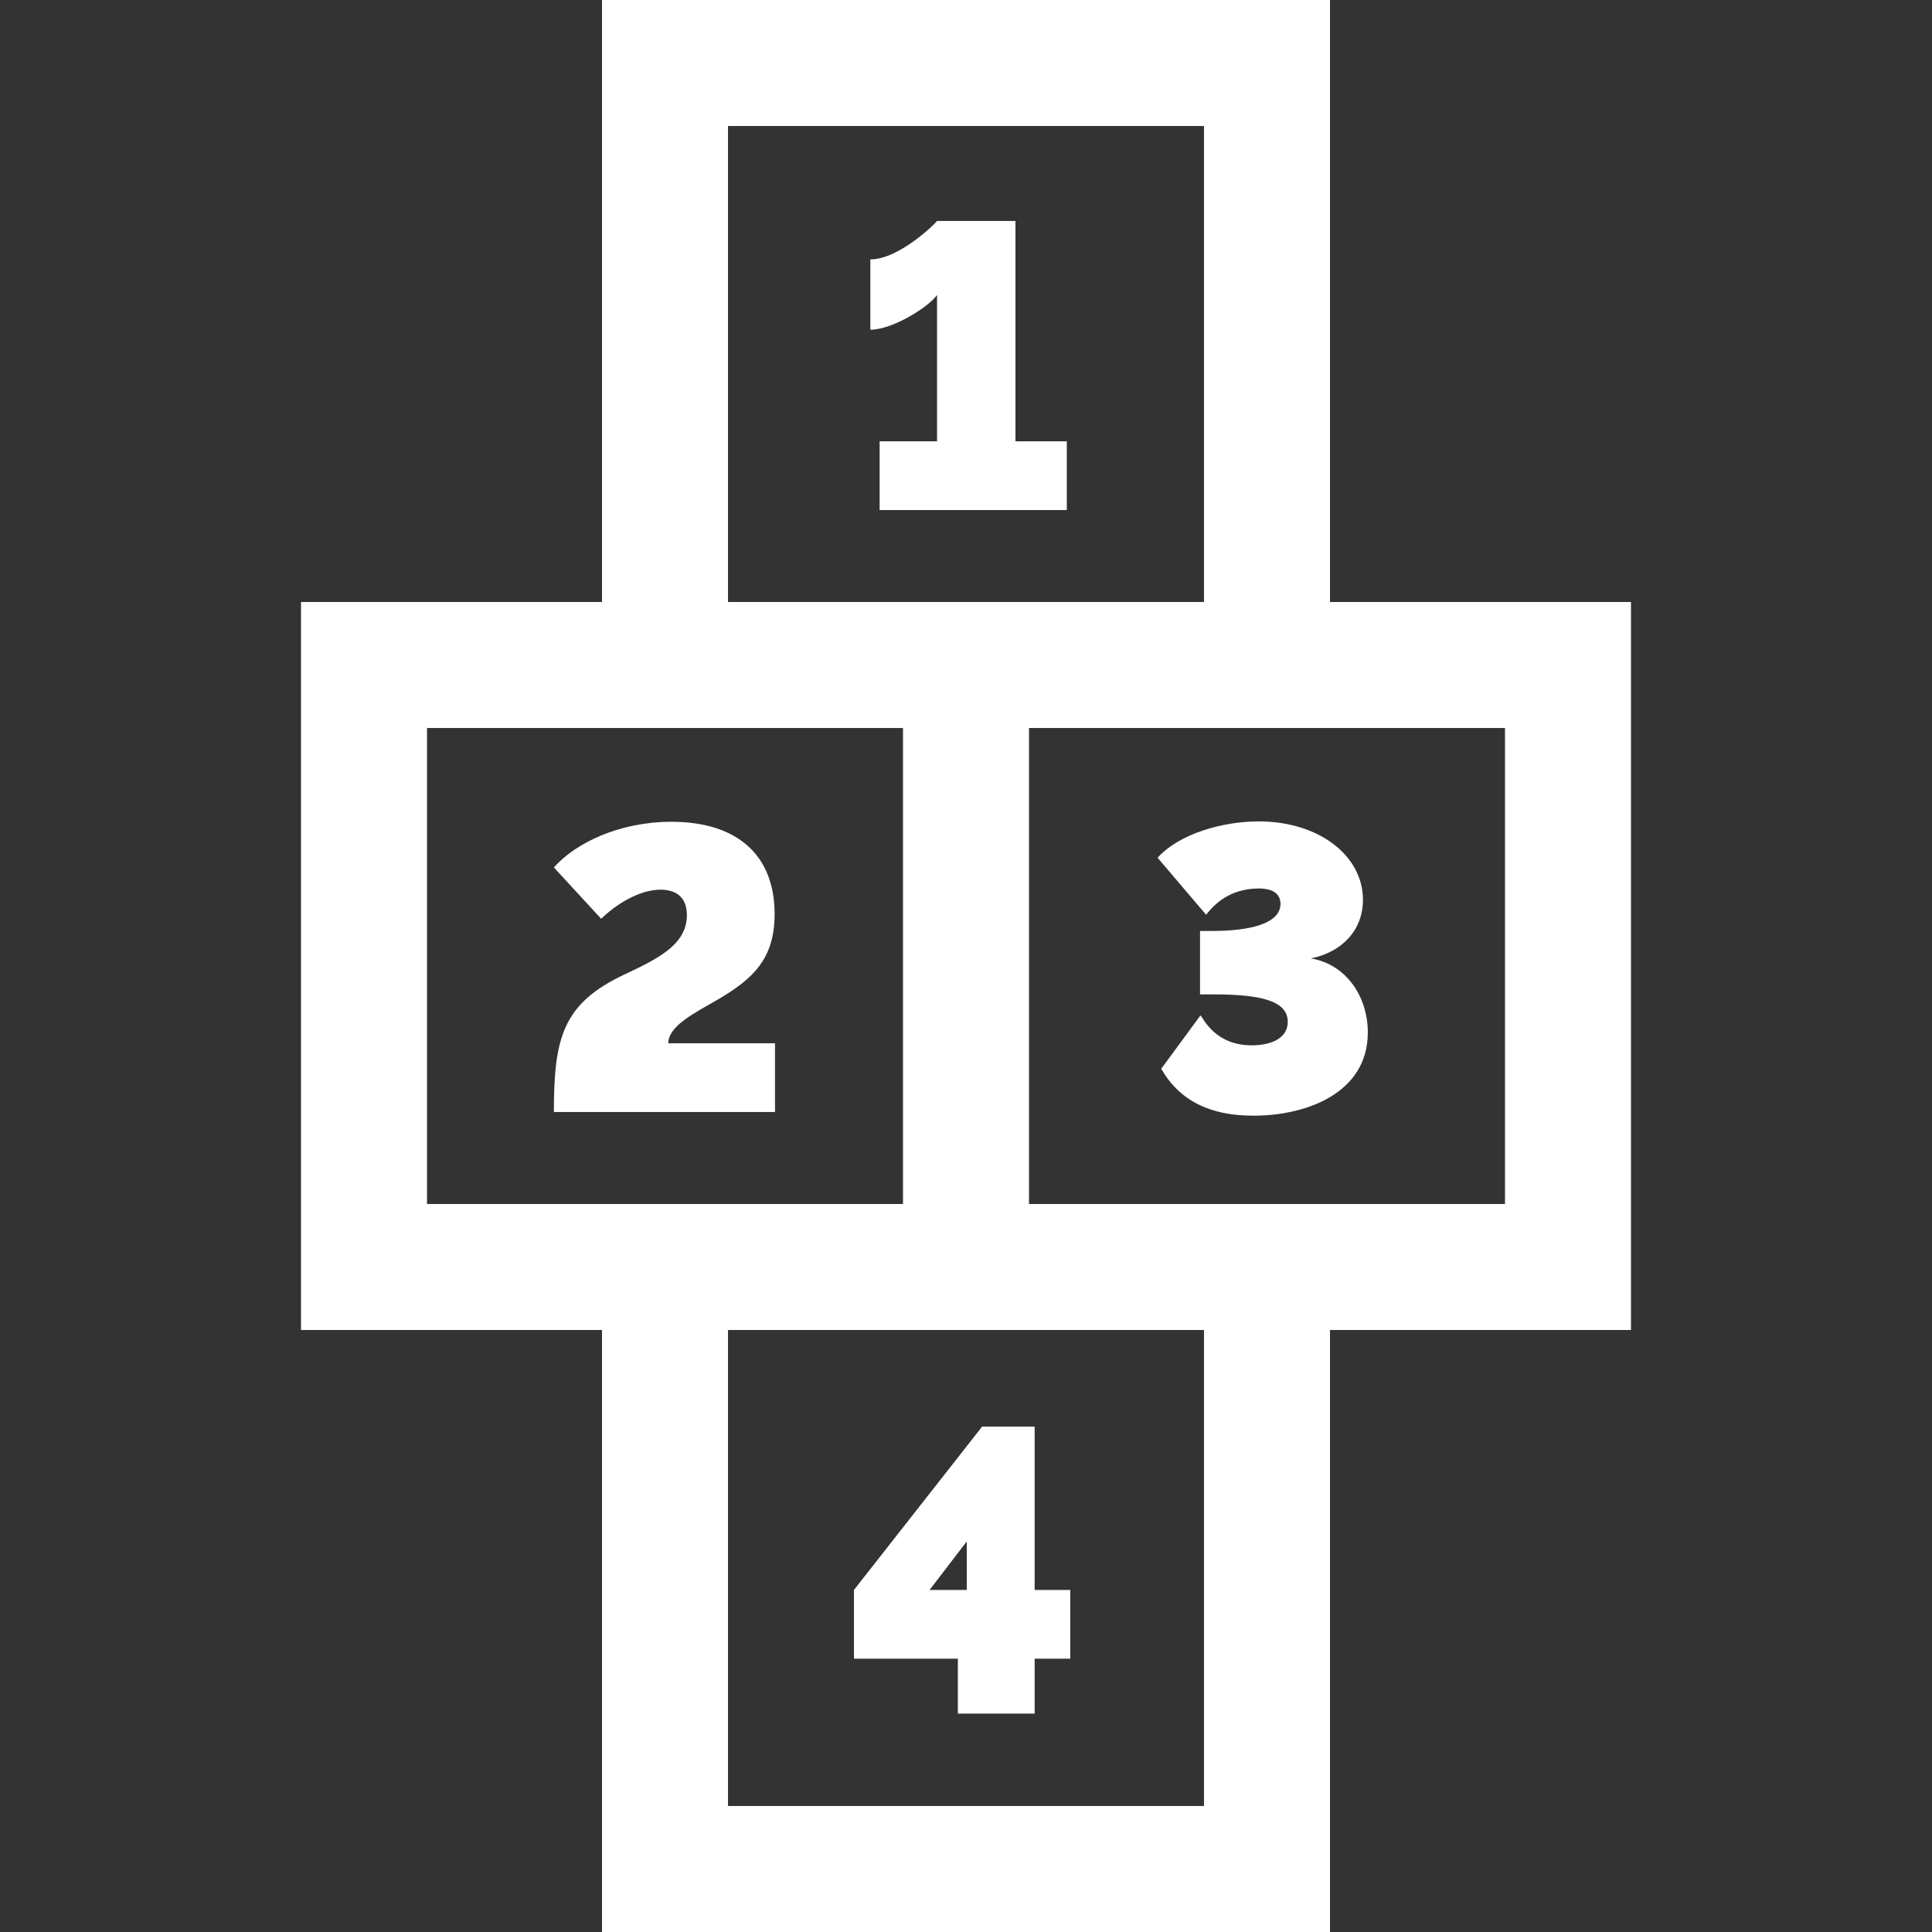 <svg width="96" height="96" viewBox="0 0 96 96" fill="none" xmlns="http://www.w3.org/2000/svg">
<rect x="0" y="0" width="96" height="96" fill="#333333" stroke="none"/>
<path d="M33.207 51.841C33.207 50.978 34.513 50.335 35.658 49.672C37.445 48.627 38.49 47.623 38.49 45.414C38.49 42.481 36.622 40.834 33.367 40.834C30.756 40.834 28.587 41.898 27.522 43.103L29.872 45.654C30.636 44.911 31.781 44.208 32.825 44.208C33.508 44.208 34.131 44.509 34.131 45.474C34.131 46.94 32.684 47.643 31.017 48.426C27.964 49.873 27.522 51.56 27.522 55.256H38.51V51.841H33.207V51.841Z" fill="white"/>
<path d="M66.087 29.913V0H29.913V29.913H14.957V66.087H29.913V96H66.087V66.087H81.043V29.913H66.087ZM36.174 6.261H59.826V29.913H36.174V6.261ZM21.218 59.826V36.174H44.87V59.826H21.218ZM59.826 89.739H36.174V66.087H59.826V89.739ZM74.782 59.826H51.13V36.174H74.782V59.826Z" fill="white"/>
<path d="M65.133 47.624C66.64 47.323 67.724 46.258 67.724 44.711C67.724 42.502 65.515 40.814 62.542 40.814C60.734 40.814 58.585 41.436 57.52 42.621L59.931 45.454C60.292 44.992 61.056 44.148 62.562 44.148C62.783 44.148 63.627 44.168 63.627 44.912C63.627 45.916 62.04 46.258 60.272 46.258H59.629V49.411H60.292C62.663 49.411 63.988 49.733 63.988 50.777C63.988 51.621 63.105 51.942 62.201 51.942C60.373 51.942 59.81 50.617 59.65 50.456L57.701 53.107C58.625 54.714 60.152 55.438 62.281 55.438C64.953 55.438 67.966 54.293 67.966 51.3C67.966 49.512 66.881 47.905 65.133 47.624Z" fill="white"/>
<path d="M50.458 21.928V10.981H46.561C46.521 11.061 44.693 12.889 43.247 12.889V16.384C44.331 16.384 46.119 15.28 46.561 14.657V21.929H43.709V25.343H53.009V21.928H50.458Z" fill="white"/>
<path d="M51.412 79.003V70.887H48.801L42.433 79.003V82.418H47.596V85.149H51.412V82.418H53.18V79.003H51.412ZM48.038 79.003H46.19L48.038 76.592V79.003Z" fill="white"/>
</svg>

